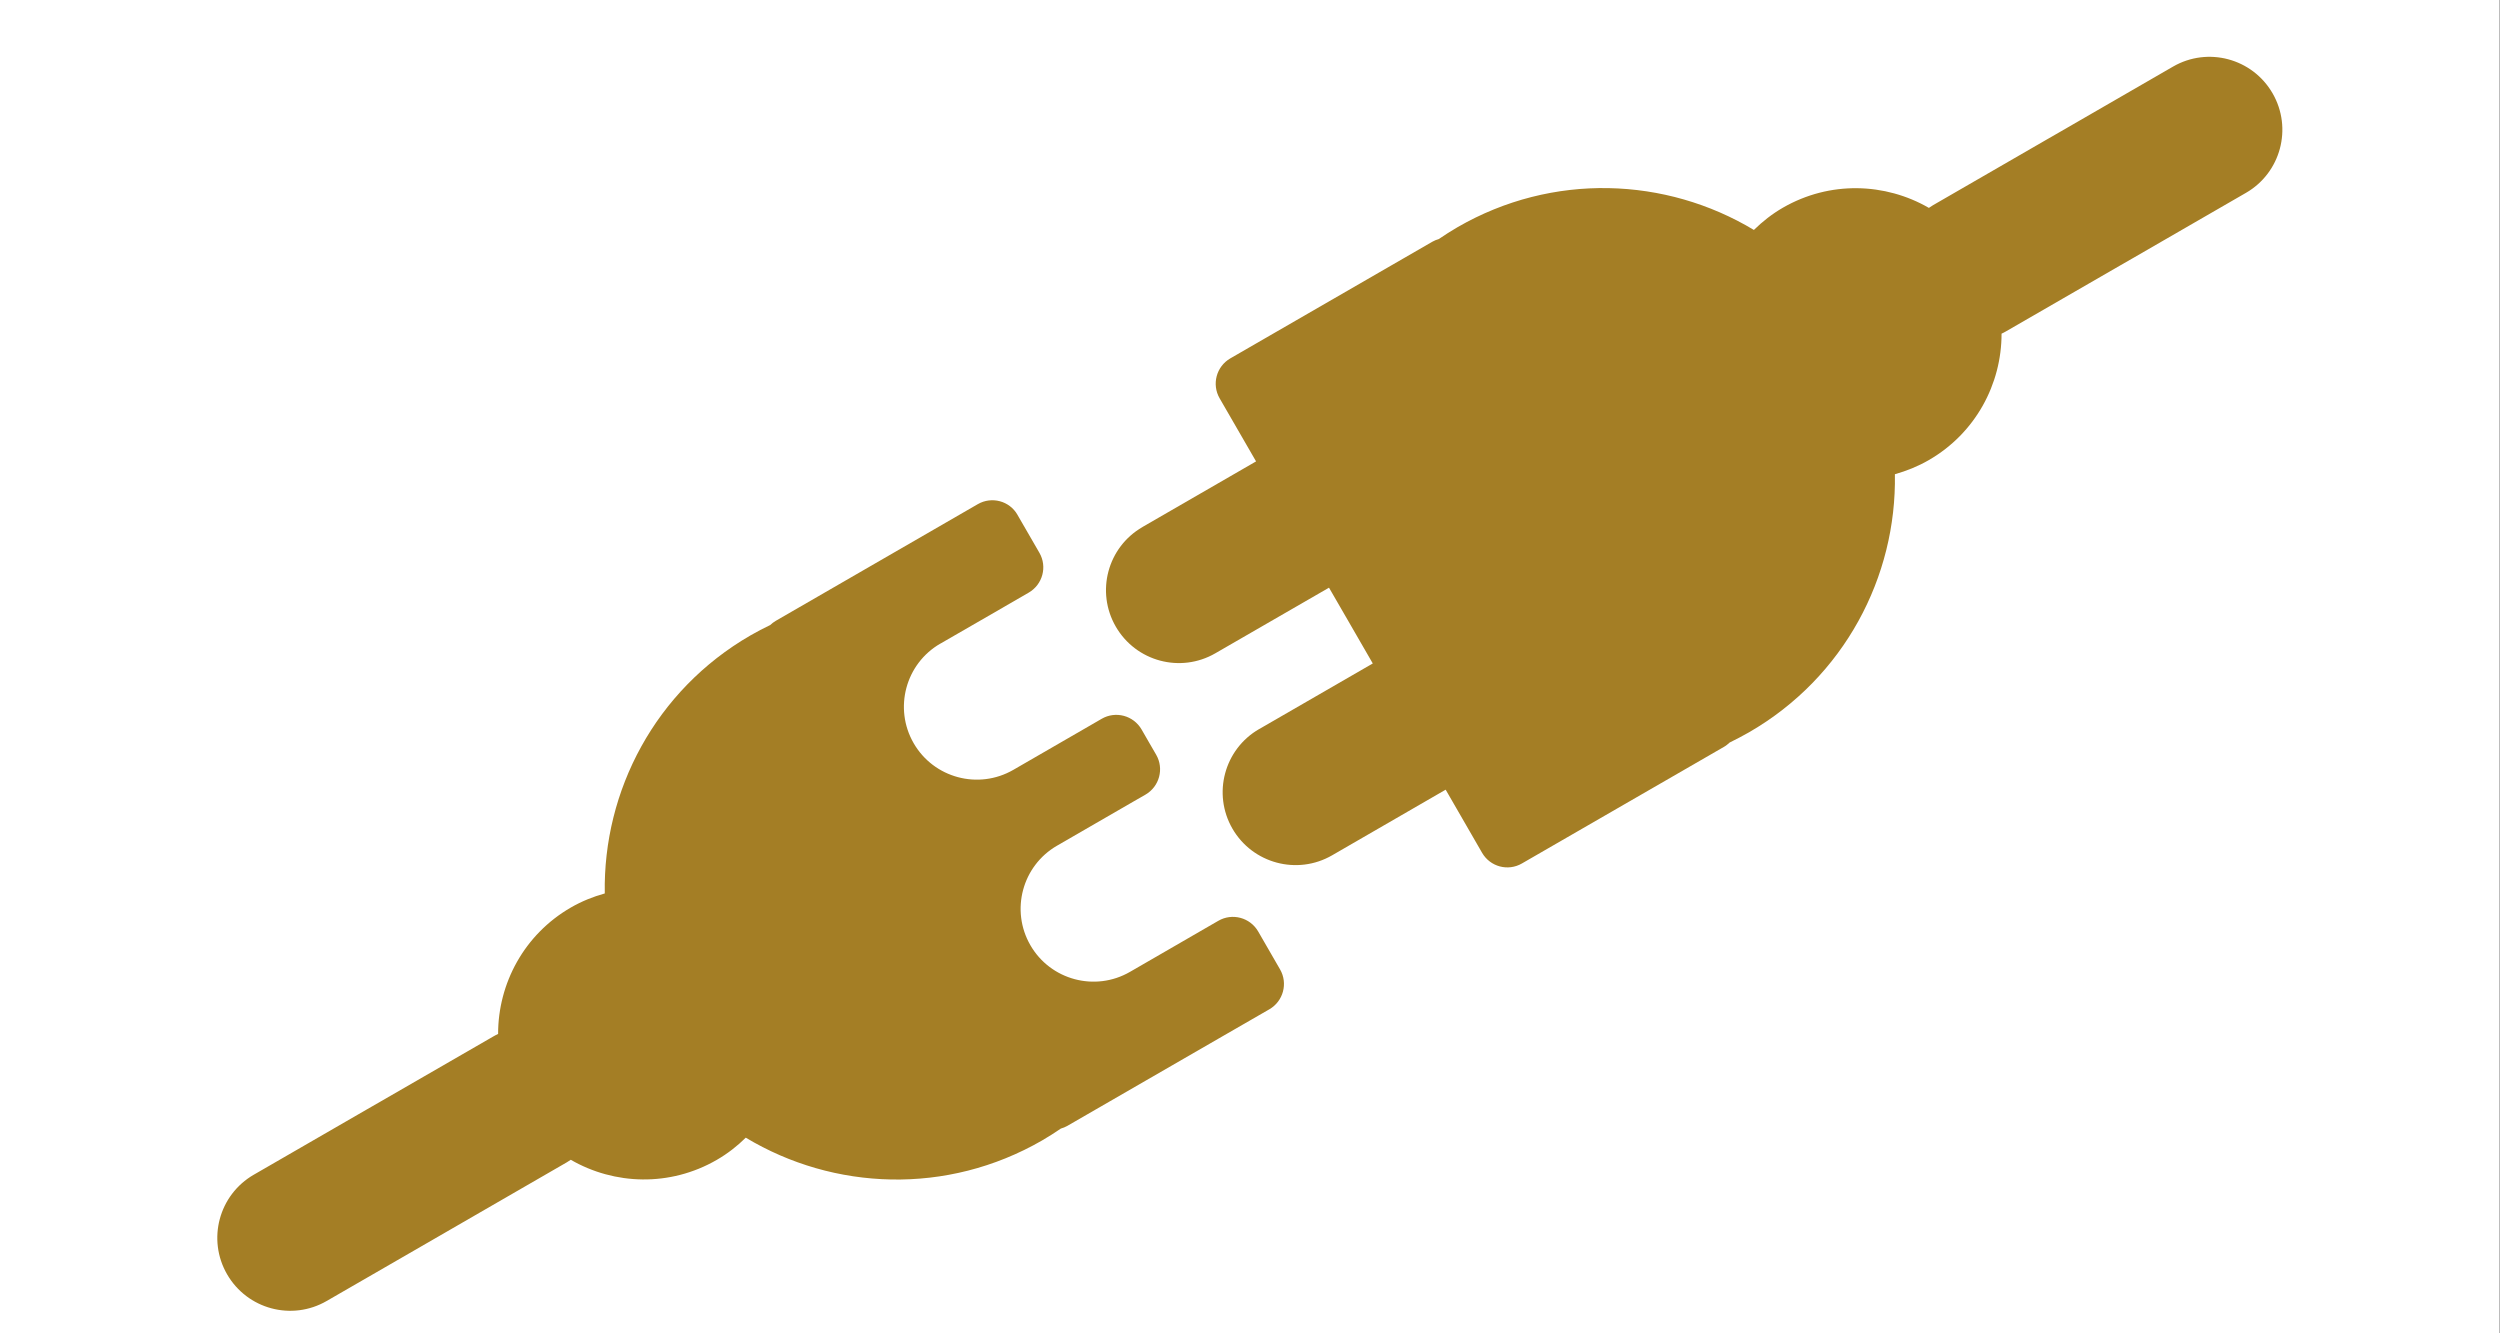 <?xml version="1.0" encoding="utf-8"?>
<!-- Generator: Adobe Illustrator 14.0.0, SVG Export Plug-In  -->
<!DOCTYPE svg PUBLIC "-//W3C//DTD SVG 1.1//EN" "http://www.w3.org/Graphics/SVG/1.1/DTD/svg11.dtd">
<svg version="1.1"
	 xmlns="http://www.w3.org/2000/svg" xmlns:xlink="http://www.w3.org/1999/xlink" xmlns:a="http://ns.adobe.com/AdobeSVGViewerExtensions/3.0/"
	 x="0px" y="0px" width="45px" height="24px" viewBox="0 0 45 24" enable-background="new 0 0 45 24" xml:space="preserve">
<rect x="0" y="0" width="45" height="24" fill="#333333" stroke="none"/>
<defs>
</defs>
<rect fill="#FFFFFF" width="44.994" height="24.196"/>
<path fill="#A47E25" d="M31.485,13.18c1.712-0.989,2.656-2.797,2.623-4.644c0.209-0.059,0.414-0.141,0.61-0.254
	c0.842-0.486,1.311-1.369,1.31-2.276c0.026-0.013,0.054-0.025,0.079-0.041l2.046-1.181l0.228-0.131l2.043-1.18
	c0.001,0,0.001-0.001,0.002-0.001c0.628-0.362,0.843-1.165,0.48-1.793s-1.165-0.843-1.792-0.48l-2.046,1.182l-0.228,0.131
	l-2.043,1.18c0,0-0.001,0.001-0.002,0.001c-0.026,0.015-0.051,0.032-0.075,0.049c-0.785-0.454-1.784-0.49-2.627-0.004
	c-0.196,0.113-0.369,0.25-0.523,0.401c-1.583-0.952-3.621-1.039-5.334-0.05c-0.117,0.067-0.229,0.14-0.338,0.214
	c-0.04,0.012-0.079,0.026-0.116,0.048l-3.637,2.1c-0.251,0.146-0.337,0.467-0.192,0.718l0.656,1.136l-2.043,1.18
	c-0.001,0.001-0.001,0.001-0.002,0.002c-0.628,0.362-0.843,1.164-0.48,1.792s1.165,0.843,1.792,0.48l2.046-1.181l0.392,0.678
	c0.001,0.002,0.001,0.003,0.002,0.004c0,0.001,0.001,0.002,0.002,0.003l0.392,0.679l-2.043,1.18c-0.001,0-0.002,0.001-0.003,0.001
	c-0.627,0.362-0.843,1.165-0.48,1.793c0.363,0.627,1.166,0.842,1.793,0.48l2.045-1.182l0.656,1.137
	c0.146,0.251,0.466,0.337,0.717,0.191l3.637-2.099c0.038-0.021,0.07-0.049,0.101-0.077C31.25,13.308,31.368,13.247,31.485,13.18z"/>
<path fill="#A47E25" d="M23.041,17.449l-0.394-0.683c-0.146-0.251-0.467-0.337-0.718-0.191l-0.227,0.131L21.021,17.1l-0.682,0.394
	c-0.627,0.362-1.43,0.147-1.792-0.48c-0.362-0.627-0.147-1.43,0.48-1.792c0.001-0.001,0.001-0.001,0.002-0.001l0.68-0.393
	l0.682-0.394l0.228-0.131c0.251-0.146,0.337-0.467,0.192-0.718l-0.13-0.224c-0.001-0.001-0.001-0.002-0.002-0.004
	c0-0.001-0.001-0.002-0.002-0.003l-0.129-0.224l0,0c-0.146-0.251-0.466-0.337-0.717-0.192l-0.228,0.132l-0.682,0.394l-0.682,0.394
	c-0.628,0.362-1.431,0.147-1.793-0.48s-0.147-1.431,0.48-1.793c0.001,0,0.002,0,0.003-0.001l1.134-0.654h-0.001l0.455-0.263
	c0.251-0.146,0.337-0.466,0.192-0.717l-0.394-0.682V9.267C18.172,9.016,17.851,8.93,17.6,9.075l-3.636,2.1
	c-0.038,0.021-0.07,0.048-0.101,0.076c-0.119,0.058-0.237,0.118-0.354,0.186c-1.713,0.989-2.656,2.798-2.623,4.645
	c-0.209,0.058-0.414,0.14-0.61,0.253c-0.842,0.486-1.311,1.369-1.31,2.276c-0.027,0.014-0.054,0.025-0.079,0.041l-2.046,1.181
	l-0.228,0.131l-2.043,1.18c-0.001,0.001-0.001,0.001-0.002,0.001c-0.628,0.363-0.843,1.165-0.48,1.793s1.165,0.843,1.792,0.48
	l2.046-1.181l0.228-0.132l2.043-1.18c0,0,0.001,0,0.002-0.001c0.026-0.015,0.051-0.031,0.075-0.048
	c0.785,0.454,1.784,0.489,2.626,0.003c0.196-0.113,0.37-0.249,0.524-0.401c1.583,0.952,3.621,1.039,5.334,0.05
	c0.116-0.067,0.229-0.14,0.338-0.214c0.04-0.012,0.079-0.026,0.116-0.048l2.728-1.575l0.909-0.524
	C23.1,18.021,23.186,17.7,23.041,17.449z"/>
</svg>
